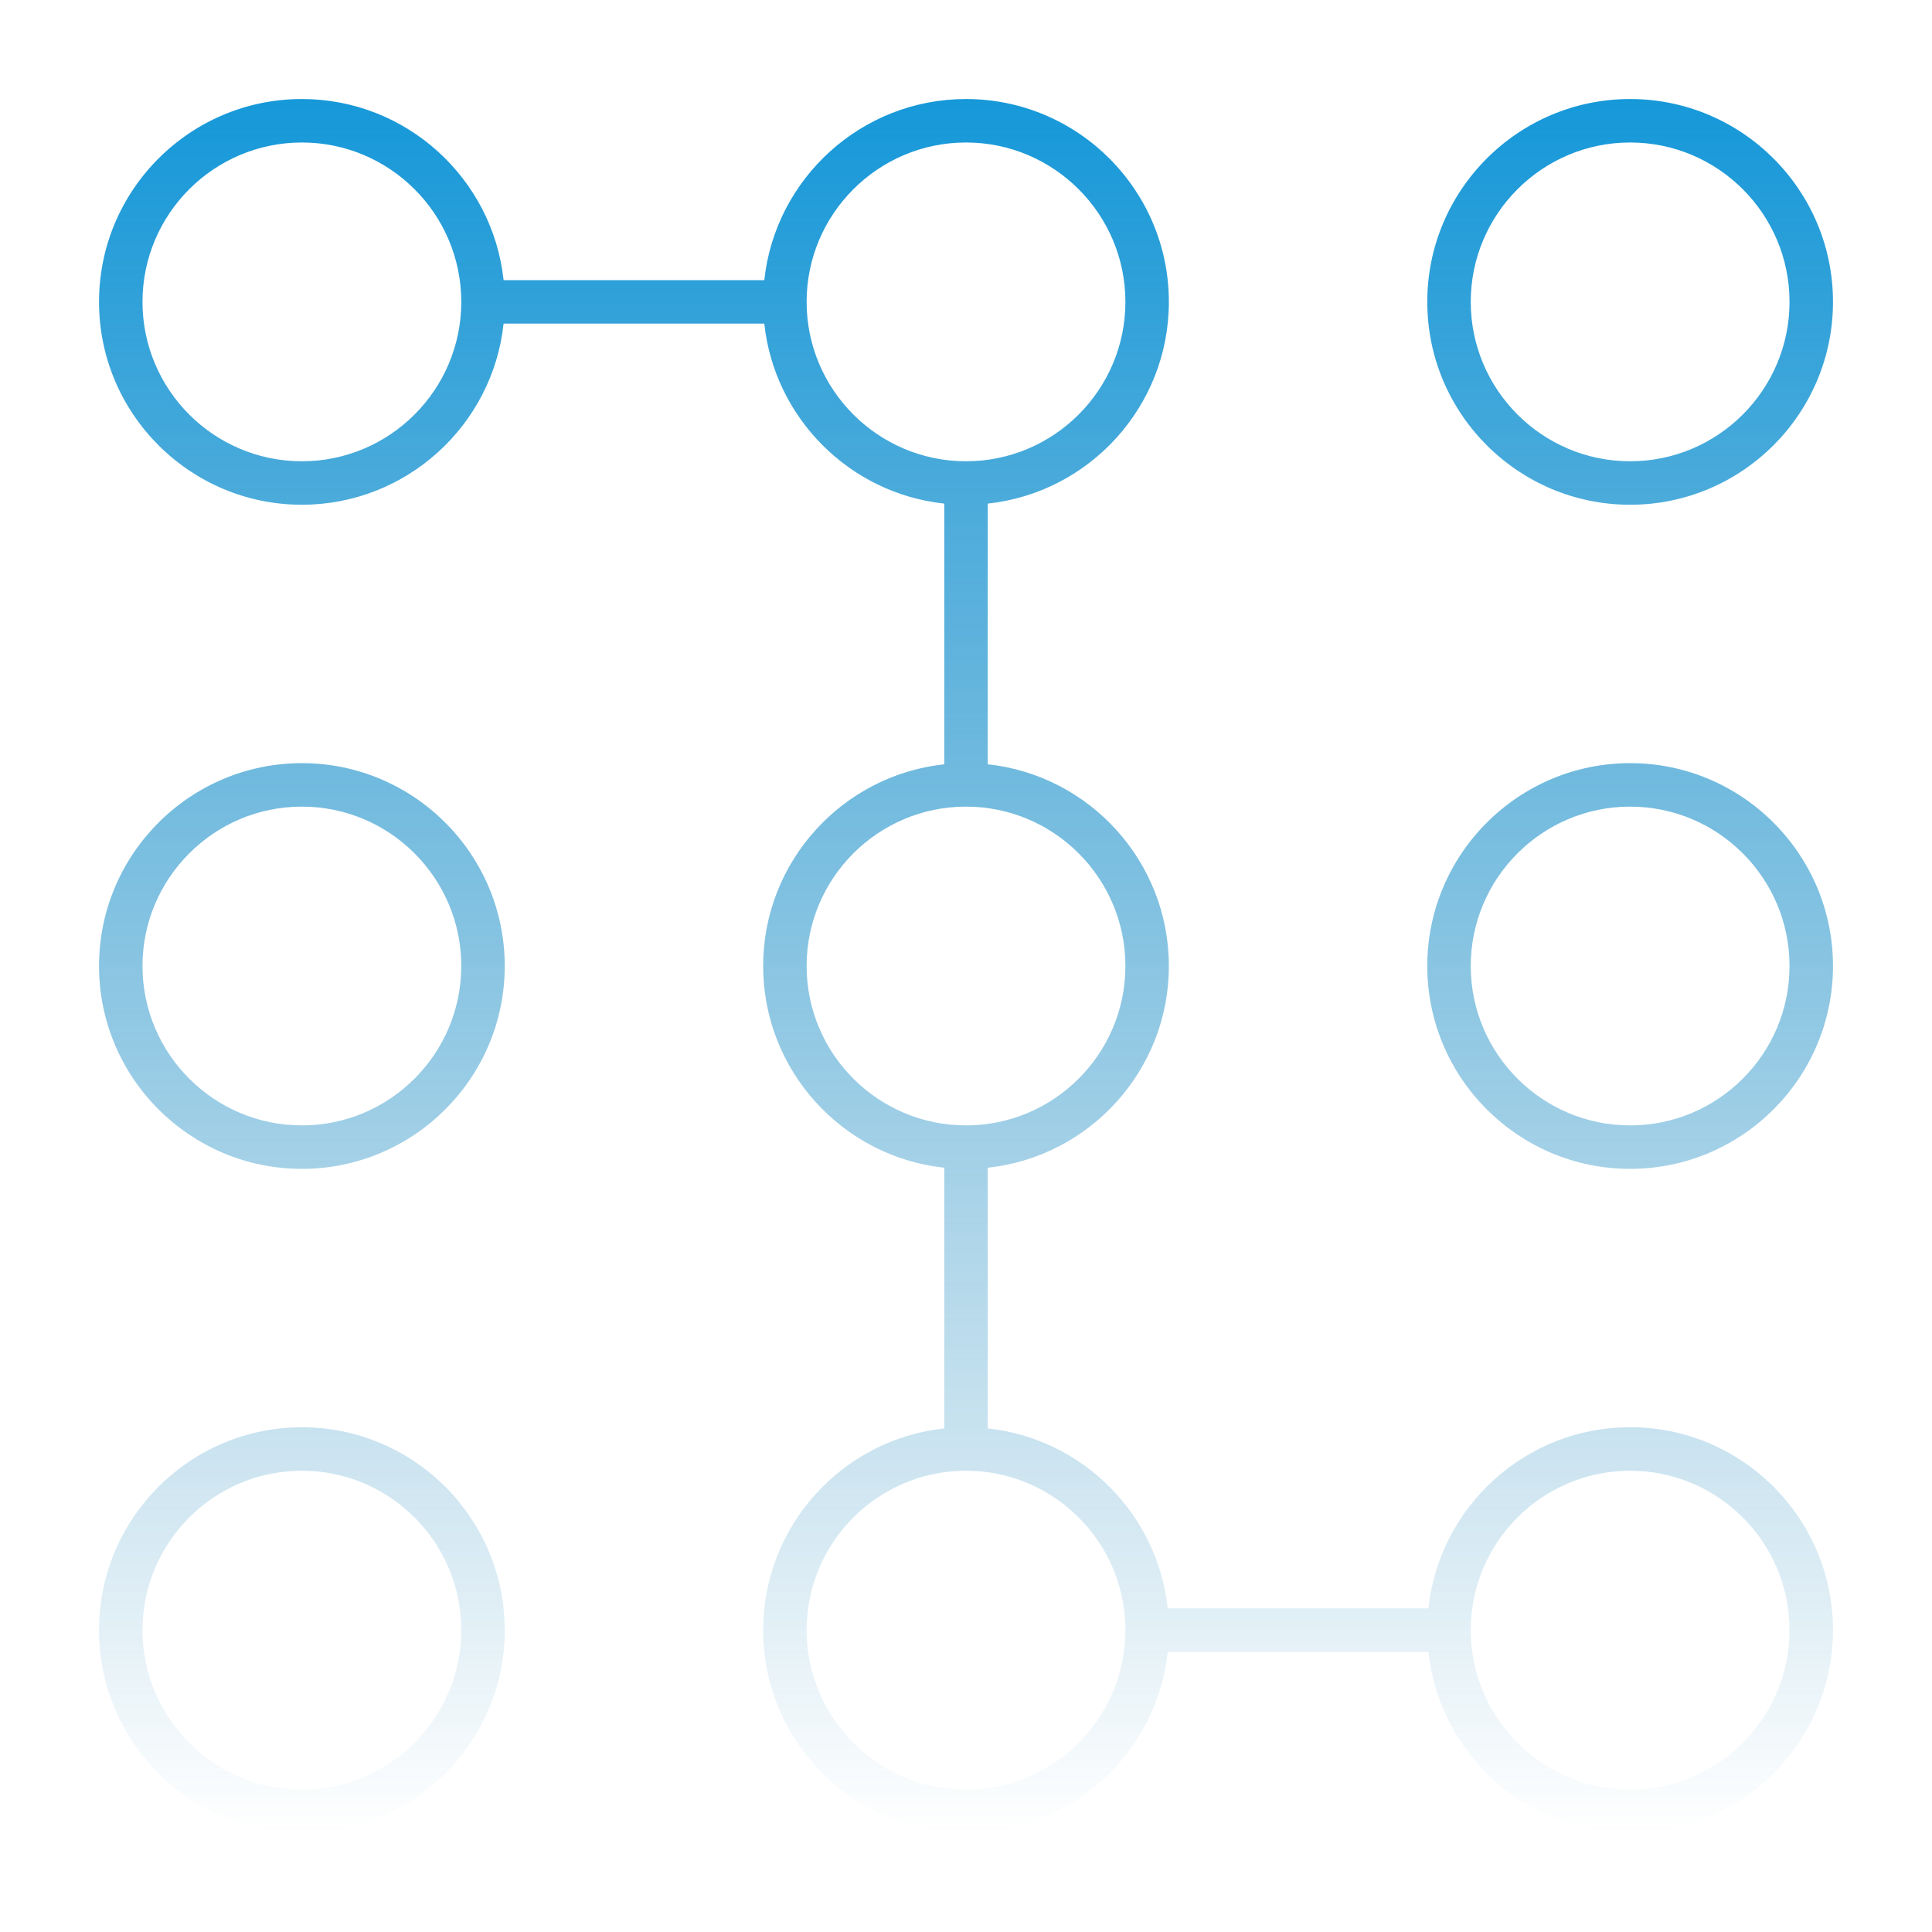 <svg width="200" height="200" viewBox="0 0 200 200" fill="none" xmlns="http://www.w3.org/2000/svg">
<path d="M168.751 189.751C157.932 189.751 148.995 181.526 147.87 171.001H120.882C119.757 181.526 110.826 189.751 100.001 189.751C88.42 189.751 79.001 180.326 79.001 168.751C79.001 157.932 87.226 148.995 97.751 147.87V120.882C87.226 119.757 79.001 110.826 79.001 100.001C79.001 89.182 87.226 80.245 97.751 79.12V52.132C87.963 51.089 80.17 43.288 79.12 33.501H52.132C51.007 44.026 42.07 52.251 31.251 52.251C19.67 52.251 10.251 42.832 10.251 31.251C10.251 19.67 19.67 10.251 31.251 10.251C42.07 10.251 51.007 18.476 52.132 29.001H79.12C80.245 18.476 89.182 10.251 100.001 10.251C111.582 10.251 121.001 19.67 121.001 31.251C121.001 42.07 112.776 51.007 102.251 52.132V79.12C112.776 80.245 121.001 89.182 121.001 100.001C121.001 110.82 112.776 119.757 102.251 120.882V147.87C112.038 148.913 119.838 156.713 120.882 166.495H147.87C148.995 155.97 157.926 147.745 168.751 147.745C180.332 147.745 189.751 157.17 189.751 168.745C189.751 180.32 180.332 189.751 168.751 189.751ZM168.751 152.251C159.651 152.251 152.251 159.651 152.251 168.751C152.251 177.851 159.651 185.251 168.751 185.251C177.851 185.251 185.251 177.851 185.251 168.751C185.251 159.651 177.851 152.251 168.751 152.251ZM100.001 152.251C90.901 152.251 83.501 159.651 83.501 168.751C83.501 177.851 90.907 185.251 100.001 185.251C109.101 185.251 116.501 177.851 116.501 168.751C116.501 159.651 109.101 152.251 100.001 152.251ZM100.001 83.501C90.901 83.501 83.501 90.907 83.501 100.001C83.501 109.101 90.907 116.501 100.001 116.501C109.101 116.501 116.501 109.101 116.501 100.001C116.501 90.901 109.101 83.501 100.001 83.501ZM100.001 14.751C90.901 14.751 83.501 22.157 83.501 31.251C83.501 40.345 90.901 47.751 100.001 47.751C109.101 47.751 116.501 40.345 116.501 31.251C116.501 22.157 109.101 14.751 100.001 14.751ZM31.251 14.751C22.151 14.751 14.751 22.151 14.751 31.251C14.751 40.351 22.151 47.751 31.251 47.751C40.351 47.751 47.751 40.351 47.751 31.251C47.751 22.151 40.351 14.751 31.251 14.751ZM31.251 189.751C19.67 189.751 10.251 180.326 10.251 168.751C10.251 157.176 19.67 147.751 31.251 147.751C42.832 147.751 52.251 157.17 52.251 168.751C52.251 180.332 42.832 189.751 31.251 189.751ZM31.251 152.251C22.151 152.251 14.751 159.651 14.751 168.751C14.751 177.851 22.151 185.251 31.251 185.251C40.351 185.251 47.751 177.851 47.751 168.751C47.751 159.651 40.351 152.251 31.251 152.251ZM168.751 121.001C157.17 121.001 147.751 111.576 147.751 100.001C147.751 88.426 157.176 79.001 168.751 79.001C180.326 79.001 189.751 88.42 189.751 100.001C189.751 111.582 180.332 121.001 168.751 121.001ZM168.751 83.501C159.651 83.501 152.251 90.907 152.251 100.001C152.251 109.101 159.651 116.501 168.751 116.501C177.851 116.501 185.251 109.101 185.251 100.001C185.251 90.901 177.851 83.501 168.751 83.501ZM31.251 121.001C19.67 121.001 10.251 111.576 10.251 100.001C10.251 88.426 19.67 79.001 31.251 79.001C42.832 79.001 52.251 88.42 52.251 100.001C52.251 111.582 42.832 121.001 31.251 121.001ZM31.251 83.501C22.151 83.501 14.751 90.907 14.751 100.001C14.751 109.101 22.157 116.501 31.251 116.501C40.345 116.501 47.751 109.101 47.751 100.001C47.751 90.901 40.351 83.501 31.251 83.501ZM168.751 52.251C157.17 52.251 147.751 42.832 147.751 31.251C147.751 19.67 157.17 10.251 168.751 10.251C180.332 10.251 189.751 19.67 189.751 31.251C189.751 42.832 180.332 52.251 168.751 52.251ZM168.751 14.751C159.651 14.751 152.251 22.157 152.251 31.251C152.251 40.345 159.651 47.751 168.751 47.751C177.851 47.751 185.251 40.351 185.251 31.251C185.251 22.151 177.851 14.751 168.751 14.751Z" fill="url(#paint0_linear_3103_1624)"/>
<defs>
<linearGradient id="paint0_linear_3103_1624" x1="100.001" y1="10.251" x2="100.001" y2="189.751" gradientUnits="userSpaceOnUse">
<stop stop-color="#1698D9"/>
<stop offset="1" stop-color="#127DB2" stop-opacity="0"/>
</linearGradient>
</defs>
</svg>
